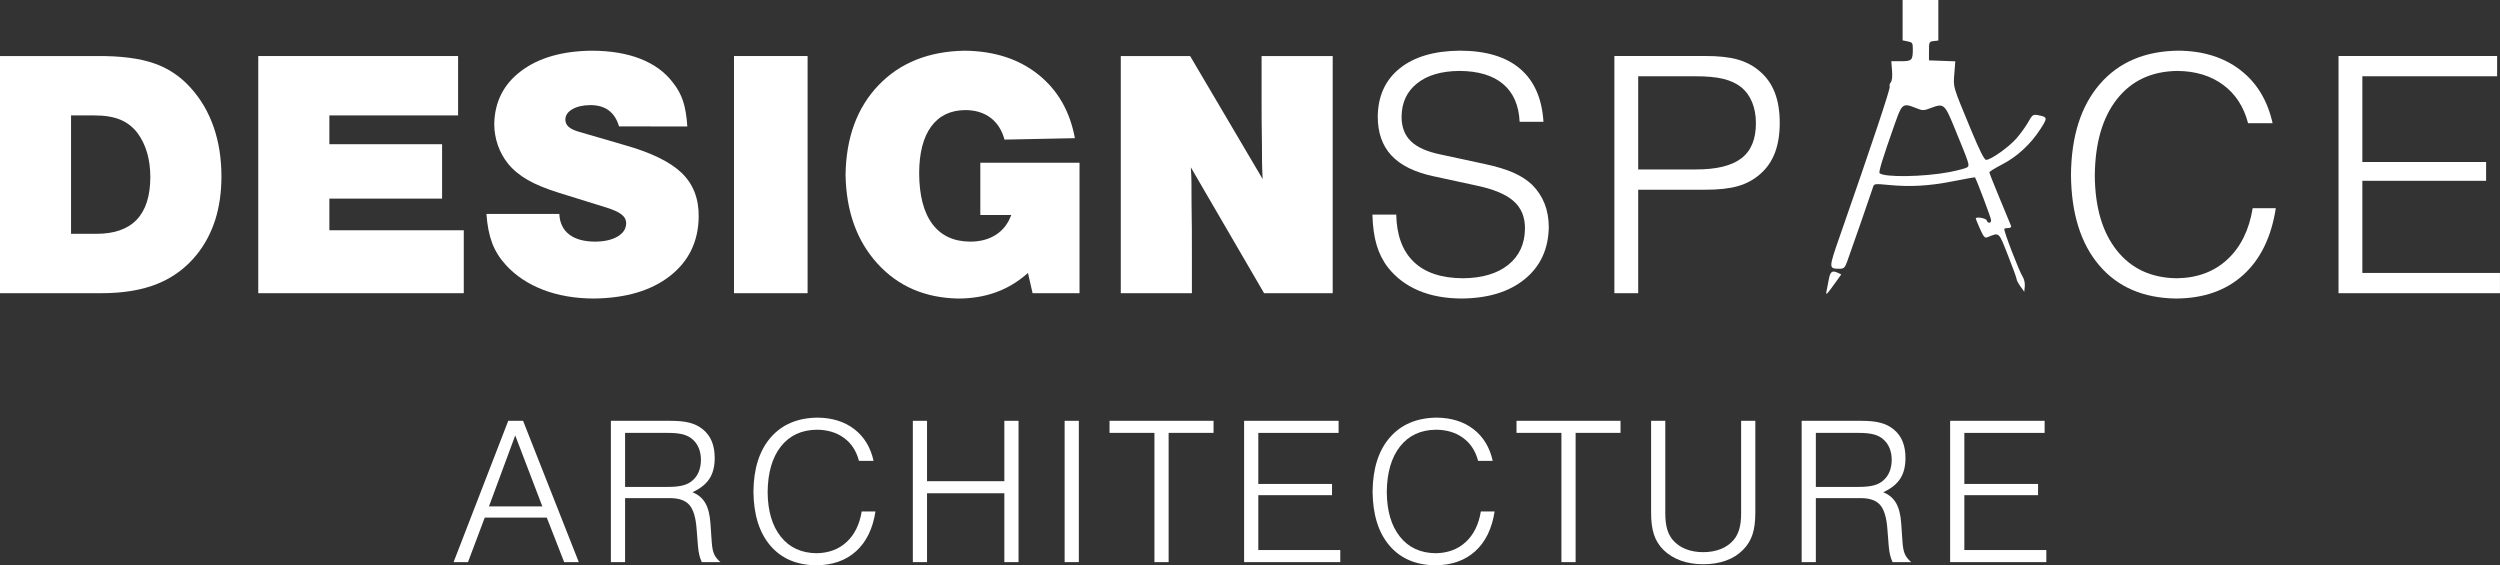 <?xml version="1.0" encoding="UTF-8" standalone="no"?>
<!-- Created with Inkscape (http://www.inkscape.org/) -->

<svg
   xmlns:dc="http://purl.org/dc/elements/1.1/"
   xmlns:cc="http://creativecommons.org/ns#"
   xmlns:rdf="http://www.w3.org/1999/02/22-rdf-syntax-ns#"
   xmlns:svg="http://www.w3.org/2000/svg"
   xmlns="http://www.w3.org/2000/svg"
   xmlns:sodipodi="http://sodipodi.sourceforge.net/DTD/sodipodi-0.dtd"
   xmlns:inkscape="http://www.inkscape.org/namespaces/inkscape"
   width="253.111"
   height="57.253"
   id="svg3091"
   version="1.1"
   inkscape:version="0.48.4 r9939"
   sodipodi:docname="logo-inverse.svg"
   inkscape:export-filename="S:\www\designspace.uk.com\img\logo-inverse.png"
   inkscape:export-xdpi="90"
   inkscape:export-ydpi="90">
  <rect width="100%" height="100%" fill="#333333" stroke="none"/>
  <defs
     id="defs3093" />
  <sodipodi:namedview
     id="base"
     pagecolor="#ffffff"
     bordercolor="#666666"
     borderopacity="1.0"
     inkscape:pageopacity="0.0"
     inkscape:pageshadow="2"
     inkscape:zoom="1"
     inkscape:cx="318.3405"
     inkscape:cy="-16.873539"
     inkscape:document-units="px"
     inkscape:current-layer="layer1"
     showgrid="false"
     fit-margin-top="0"
     fit-margin-left="0"
     fit-margin-right="0"
     fit-margin-bottom="0"
     inkscape:window-width="1920"
     inkscape:window-height="1018"
     inkscape:window-x="-8"
     inkscape:window-y="-8"
     inkscape:window-maximized="1" />
  <g
     inkscape:label="Layer 1"
     inkscape:groupmode="layer"
     id="layer1"
     transform="translate(-56.659,-458.236)">
    <g
       id="g3012"
       transform="matrix(0.771,0,0,0.771,12.972,104.912)">
      <g
         transform="matrix(0.258,0,0,0.258,128.194,410.61)"
         id="text2985"
         style="font-size:180.974px;font-style:normal;font-variant:normal;font-weight:normal;font-stretch:normal;line-height:125%;letter-spacing:0px;word-spacing:0px;fill:#ffffff;fill-opacity:1;stroke:none;font-family:NimbusSan;-inkscape-font-specification:NimbusSan">
        <path
           inkscape:connector-curvature="0"
           id="path3183"
           style="font-weight:900;fill:#ffffff;font-family:NimbusSanBla;-inkscape-font-specification:NimbusSanBla Heavy"
           d="m -277.291,333.947 51.396,0 c 11.243,0.026 20.834,-1.565 28.774,-4.773 7.94,-3.208 14.636,-8.193 20.088,-14.953 4.162,-5.233 7.284,-11.145 9.365,-17.735 2.081,-6.59 3.122,-13.95 3.122,-22.078 -0.015,-9.165 -1.342,-17.528 -3.981,-25.087 -2.639,-7.559 -6.5,-14.157 -11.582,-19.794 -5.245,-5.904 -11.541,-10.112 -18.889,-12.623 -7.348,-2.511 -16.857,-3.732 -28.526,-3.665 l -49.767,0 z m 36.194,-30.222 0,-60.263 11.763,0 c 5.293,-0.022 9.727,0.701 13.301,2.172 3.574,1.47 6.56,3.823 8.958,7.058 4.192,5.821 6.304,13.181 6.334,22.078 -0.03,19.334 -9.199,28.986 -27.508,28.955 z" />
        <path
           inkscape:connector-curvature="0"
           id="path3185"
           style="font-weight:900;fill:#ffffff;font-family:NimbusSanBla;-inkscape-font-specification:NimbusSanBla Heavy"
           d="m -44.097,213.239 -101.706,0 0,120.708 104.601,0 0,-32.032 -68.407,0 0,-16.106 57.368,0 0,-27.689 -57.368,0 0,-14.659 65.512,0 z" />
        <path
           inkscape:connector-curvature="0"
           id="path3187"
           style="font-weight:900;fill:#ffffff;font-family:NimbusSanBla;-inkscape-font-specification:NimbusSanBla Heavy"
           d="m 72.575,249.071 c -0.321,-5.143 -1.037,-9.425 -2.149,-12.849 -1.112,-3.423 -2.869,-6.62 -5.271,-9.591 -4.015,-5.263 -9.512,-9.26 -16.491,-11.989 -6.979,-2.73 -15.236,-4.102 -24.77,-4.117 -14.972,0.162 -26.923,3.593 -35.855,10.293 -8.932,6.7 -13.509,15.696 -13.731,26.987 0.011,3.74 0.622,7.344 1.832,10.813 1.21,3.469 2.952,6.621 5.226,9.456 2.545,3.129 5.87,5.874 9.976,8.234 4.106,2.36 9.467,4.562 16.084,6.605 l 23.888,7.42 c 3.668,1.142 6.285,2.341 7.85,3.597 1.565,1.256 2.326,2.771 2.285,4.547 -0.079,2.76 -1.55,4.977 -4.411,6.651 -2.862,1.674 -6.639,2.534 -11.333,2.579 -5.727,-0.023 -10.153,-1.244 -13.279,-3.665 -3.126,-2.42 -4.792,-5.904 -4.999,-10.451 l -37.099,0 c 0.418,5.874 1.391,10.821 2.918,14.84 1.527,4.019 3.812,7.699 6.854,11.039 5.037,5.546 11.386,9.791 19.047,12.736 7.661,2.945 16.272,4.43 25.834,4.456 16.238,-0.177 29.14,-3.985 38.705,-11.424 9.565,-7.439 14.459,-17.445 14.681,-30.019 0.147,-9.267 -2.726,-16.747 -8.619,-22.44 -5.893,-5.693 -15.688,-10.459 -29.385,-14.297 l -22.983,-6.696 c -2.424,-0.705 -4.181,-1.557 -5.271,-2.556 -1.09,-0.999 -1.625,-2.258 -1.606,-3.778 0.075,-2.123 1.282,-3.849 3.619,-5.18 2.337,-1.331 5.354,-2.017 9.049,-2.059 3.88,1e-4 7.024,0.905 9.433,2.715 2.409,1.81 4.151,4.524 5.226,8.144 z" />
        <path
           inkscape:connector-curvature="0"
           id="path3189"
           style="font-weight:900;fill:#ffffff;font-family:NimbusSanBla;-inkscape-font-specification:NimbusSanBla Heavy"
           d="m 133.79,213.239 -37.461,0 0,120.708 37.461,0 z" />
        <path
           inkscape:connector-curvature="0"
           id="path3191"
           style="font-weight:900;fill:#ffffff;font-family:NimbusSanBla;-inkscape-font-specification:NimbusSanBla Heavy"
           d="m 221.706,267.53 0,26.603 15.745,0 c -1.58,4.366 -4.166,7.714 -7.759,10.044 -3.593,2.33 -7.944,3.506 -13.053,3.529 -8.449,-0.041 -14.896,-3.035 -19.341,-8.981 -4.445,-5.946 -6.685,-14.595 -6.719,-25.947 0.041,-10.281 2.085,-18.176 6.13,-23.685 4.045,-5.508 9.844,-8.291 17.396,-8.347 5.105,0.026 9.373,1.331 12.804,3.914 3.431,2.583 5.799,6.285 7.103,11.107 l 35.832,-0.724 c -2.541,-13.731 -8.77,-24.544 -18.685,-32.439 -9.916,-7.895 -22.388,-11.921 -37.416,-12.08 -18.282,0.29 -32.888,6.134 -43.818,17.532 -10.93,11.398 -16.532,26.607 -16.808,45.627 0.313,18.538 5.704,33.581 16.174,45.13 10.47,11.548 24.141,17.498 41.013,17.848 7.039,0.011 13.501,-1.052 19.387,-3.19 5.885,-2.138 11.307,-5.418 16.265,-9.84 l 2.353,10.315 23.888,0 0,-66.416 z" />
        <path
           inkscape:connector-curvature="0"
           id="path3193"
           style="font-weight:900;fill:#ffffff;font-family:NimbusSanBla;-inkscape-font-specification:NimbusSanBla Heavy"
           d="m 401.058,333.947 0,-120.708 -36.194,0 0,19.364 c -0.004,3.989 0.004,8.136 0.023,12.442 0.019,4.306 0.072,8.724 0.158,13.256 -0.008,3.401 0.007,6.372 0.045,8.913 0.038,2.541 0.143,5.422 0.317,8.641 l -36.918,-62.616 -35.289,0 0,120.708 36.194,0 0,-18.278 c 0.03,-9.742 -0.03,-18.851 -0.181,-27.327 0.007,-5.146 -0.008,-8.834 -0.045,-11.062 -0.038,-2.228 -0.143,-4.694 -0.317,-7.397 l 37.28,64.064 z" />
      </g>
      <g
         style="fill:#ffffff"
         transform="matrix(0.258,0,0,0.258,128.194,410.02)"
         id="g3122">
        <g
           style="fill:#ffffff"
           id="g3102"
           transform="matrix(0.866,0,0,0.866,-285.446,-178.789)">
          <path
             id="path3089"
             d="m 1082.992,593.36 c 0.308,-1.375 0.881,-4.3 1.273,-6.5 0.847,-4.753 1.943,-5.676 5.058,-4.257 l 2.318,1.056 -3.649,5.101 c -4.981,6.962 -5.672,7.598 -4.999,4.601 z"
             style="fill:#ffffff"
             inkscape:connector-curvature="0" />
          <path
             id="path3087"
             d="m 1127.688,422.375 0,11.875 0,11.875 3,0.594 c 2.725,0.545 3,0.95 3,4.531 0,6.559 -0.533,7.125 -6.938,7.125 l -5.719,0 0.438,5.469 c 0.288,3.469 0.013,6.049 -0.75,6.969 -0.666,0.802 -0.928,1.896 -0.594,2.438 0.537,0.869 -10.682,34.483 -29.375,88.031 -6.541,18.737 -6.558,19.033 -0.406,19.062 2.818,0.014 3.353,-0.437 4.75,-4.219 2.028,-5.491 14.608,-41.696 15.312,-44.062 0.488,-1.639 1.291,-1.732 8.656,-1 12.885,1.281 24.137,0.659 38.062,-2.094 7.117,-1.407 13.013,-2.469 13.094,-2.344 1.07,1.655 9.469,23.943 9.469,25.125 0,2.032 -1.858,2.124 -2.625,0.125 -0.508,-1.325 -6.375,-2.274 -6.375,-1.031 0,0.259 1.129,2.993 2.5,6.094 2.019,4.566 2.828,5.515 4.25,4.938 7.276,-2.956 6.581,-3.544 12.156,10.562 2.798,7.081 5.094,13.38 5.094,14 0,0.62 1.012,2.546 2.25,4.281 l 2.25,3.156 0.312,-3.219 c 0.17,-1.757 -0.364,-4.232 -1.188,-5.5 -2.178,-3.354 -11.489,-27.605 -10.844,-28.25 0.301,-0.301 1.433,-0.531 2.5,-0.531 1.148,0 1.729,-0.51 1.437,-1.25 -0.271,-0.688 -3.231,-7.866 -6.594,-15.938 -3.363,-8.071 -6.125,-15.046 -6.125,-15.5 0,-0.454 3.353,-2.528 7.438,-4.625 8.774,-4.504 16.802,-11.903 22.5,-20.719 4.392,-6.795 4.326,-7.194 -1.469,-8.281 -2.79,-0.524 -3.246,-0.186 -5.687,4.156 -1.46,2.598 -4.603,6.938 -6.969,9.625 -4.53,5.147 -15.014,12.542 -17.719,12.5 -1.117,-0.017 -3.84,-5.454 -9.094,-18.125 -10.654,-25.694 -10.249,-24.363 -9.594,-32.562 l 0.562,-7.219 -7.719,-0.281 -7.75,-0.281 0,-5.5 c 0,-5.257 0.122,-5.541 2.75,-5.844 l 2.75,-0.312 0,-11.938 0,-11.906 -10.5,0 -10.5,0 z m 2.406,61.875 c 1.362,0.056 3.123,0.718 5.625,1.719 3.762,1.505 4.351,1.51 8.469,-0.062 7.662,-2.926 8.194,-2.485 13.719,10.969 8.935,21.76 9.192,22.465 7.969,23.688 -0.62,0.62 -5.528,1.982 -10.906,3 -14.912,2.823 -38.245,3.161 -40.813,0.594 -0.68,-0.68 1.768,-8.633 8.781,-28.531 3.048,-8.649 4.159,-11.497 7.156,-11.375 z"
             style="fill:#ffffff"
             inkscape:connector-curvature="0" />
        </g>
        <path
           inkscape:connector-curvature="0"
           id="path3107"
           style="font-size:180.998px;font-style:normal;font-variant:normal;font-weight:300;font-stretch:normal;line-height:125%;letter-spacing:10.56px;word-spacing:0px;fill:#ffffff;fill-opacity:1;stroke:none;font-family:NimbusSanLig;-inkscape-font-specification:NimbusSanLig Light"
           d="m 508.336,248.992 c -0.754,-11.882 -4.721,-20.878 -11.9,-26.991 -7.18,-6.112 -17.391,-9.182 -30.634,-9.208 -13.066,0.106 -23.269,3.107 -30.611,9.005 -7.342,5.898 -11.075,14.057 -11.199,24.48 -0.023,8.213 2.285,14.819 6.923,19.819 4.638,5 11.742,8.529 21.312,10.588 l 21.719,4.706 c 8.88,1.836 15.283,4.499 19.208,7.986 3.925,3.488 5.848,8.186 5.769,14.095 -0.113,7.779 -2.964,13.895 -8.552,18.348 -5.588,4.453 -13.235,6.723 -22.941,6.81 -10.977,-0.038 -19.34,-2.813 -25.091,-8.326 -5.75,-5.513 -8.729,-13.537 -8.937,-24.072 l -12.127,0 c 0.162,6.078 0.879,11.252 2.149,15.52 1.271,4.269 3.209,8.084 5.814,11.448 4.091,5.17 9.302,9.084 15.633,11.742 6.331,2.658 13.669,3.993 22.014,4.005 13.48,-0.147 24.167,-3.473 32.059,-9.977 7.892,-6.505 11.927,-15.305 12.104,-26.403 -0.03,-8.718 -2.866,-15.897 -8.507,-21.538 -2.557,-2.417 -5.724,-4.461 -9.502,-6.131 -3.778,-1.67 -8.575,-3.126 -14.389,-4.367 l -22.624,-4.887 c -6.927,-1.406 -11.987,-3.661 -15.181,-6.765 -3.194,-3.103 -4.77,-7.304 -4.729,-12.602 0.102,-7.142 2.749,-12.768 7.941,-16.878 5.192,-4.11 12.319,-6.207 21.38,-6.29 9.63,0.026 17.066,2.236 22.308,6.629 5.241,4.393 8.062,10.811 8.462,19.253 z" />
        <path
           inkscape:connector-curvature="0"
           id="path3109"
           style="font-size:180.998px;font-style:normal;font-variant:normal;font-weight:300;font-stretch:normal;line-height:125%;letter-spacing:10.56px;word-spacing:0px;fill:#ffffff;fill-opacity:1;stroke:none;font-family:NimbusSanLig;-inkscape-font-specification:NimbusSanLig Light"
           d="m 556.55,283.562 34.027,0 c 6.768,0.03 12.326,-0.573 16.674,-1.81 4.348,-1.237 8.141,-3.288 11.38,-6.154 3.345,-2.885 5.841,-6.482 7.489,-10.792 1.648,-4.31 2.47,-9.4 2.466,-15.272 0.004,-5.871 -0.818,-10.961 -2.466,-15.272 -1.648,-4.31 -4.144,-7.907 -7.489,-10.792 -3.239,-2.866 -7.033,-4.917 -11.38,-6.154 -4.348,-1.237 -9.906,-1.84 -16.674,-1.81 l -46.154,0 0,120.724 12.127,0 z m 0,-10.317 0,-47.421 29.14,0 c 5.724,-0.015 10.43,0.422 14.118,1.312 3.688,0.89 6.765,2.323 9.231,4.299 2.368,1.931 4.193,4.45 5.475,7.557 1.282,3.107 1.931,6.622 1.946,10.543 0.053,8.194 -2.406,14.204 -7.376,18.032 -4.97,3.827 -12.768,5.72 -23.394,5.679 z" />
        <path
           inkscape:connector-curvature="0"
           id="path3113"
           style="font-size:180.998px;font-style:normal;font-variant:normal;font-weight:300;font-stretch:normal;line-height:125%;letter-spacing:10.56px;word-spacing:0px;fill:#ffffff;fill-opacity:1;stroke:none;font-family:NimbusSanLig;-inkscape-font-specification:NimbusSanLig Light"
           d="m 879.449,249.716 c -2.576,-11.595 -8.058,-20.622 -16.448,-27.081 -8.39,-6.459 -18.895,-9.74 -31.516,-9.842 -17.006,0.2 -30.324,5.864 -39.955,16.991 -9.63,11.128 -14.532,26.52 -14.706,46.177 0.162,19.649 4.951,35.011 14.367,46.086 9.416,11.075 22.485,16.708 39.208,16.9 14.035,-0.094 25.422,-4.114 34.163,-12.059 8.74,-7.945 14.246,-19.25 16.516,-33.914 l -11.765,0 c -1.829,11.146 -6.135,19.849 -12.919,26.109 -6.784,6.259 -15.388,9.442 -25.815,9.548 -12.9,-0.181 -23.028,-4.887 -30.385,-14.118 -7.357,-9.231 -11.105,-21.9 -11.244,-38.009 0.132,-16.636 3.895,-29.653 11.29,-39.05 7.394,-9.397 17.628,-14.178 30.701,-14.344 9.238,0.068 17.006,2.421 23.303,7.059 6.297,4.638 10.535,11.154 12.715,19.548 z" />
        <path
           inkscape:connector-curvature="0"
           id="path3115"
           style="font-size:180.998px;font-style:normal;font-variant:normal;font-weight:300;font-stretch:normal;line-height:125%;letter-spacing:10.56px;word-spacing:0px;fill:#ffffff;fill-opacity:1;stroke:none;font-family:NimbusSanLig;-inkscape-font-specification:NimbusSanLig Light"
           d="m 993.724,215.508 -80.724,0 0,120.724 82.172,0 0,-10.317 -70.045,0 0,-46.878 62.987,0 0,-9.593 -62.987,0 0,-43.62 68.597,0 z" />
      </g>
      <g
         transform="matrix(0.258,0,0,0.258,128.825,410.61)"
         id="text2985-1-4"
         style="font-size:107.826px;font-style:normal;font-variant:normal;font-weight:normal;font-stretch:normal;line-height:125%;letter-spacing:0px;word-spacing:0px;fill:#ffffff;fill-opacity:1;stroke:none;font-family:NimbusSan;-inkscape-font-specification:NimbusSan">
        <path
           inkscape:connector-curvature="0"
           id="path3196"
           style="font-weight:300;letter-spacing:6.291px;fill:#ffffff;font-family:NimbusSanLig;-inkscape-font-specification:NimbusSanLig Light"
           d="m -1.391,448.179 8.842,22.643 7.44,0 -28.358,-71.919 -7.548,0 -27.819,71.919 7.332,0 8.518,-22.643 z m -2.264,-5.715 -27.172,0 13.37,-36.121 z" />
        <path
           inkscape:connector-curvature="0"
           id="path3198"
           style="font-weight:300;letter-spacing:6.291px;fill:#ffffff;font-family:NimbusSanLig;-inkscape-font-specification:NimbusSanLig Light"
           d="m 38.454,438.259 22.32,0 c 4.821,-0.101 8.28,1.045 10.378,3.437 2.098,2.392 3.347,6.638 3.747,12.737 l 0.647,8.195 c 0.148,1.683 0.364,3.143 0.647,4.38 0.283,1.238 0.714,2.509 1.294,3.814 l 9.489,0 c -1.525,-1.31 -2.599,-2.68 -3.221,-4.111 -0.622,-1.431 -1.022,-3.475 -1.2,-6.133 l -0.647,-9.381 c -0.294,-4.425 -1.161,-7.894 -2.601,-10.405 -1.44,-2.511 -3.628,-4.362 -6.564,-5.553 3.963,-1.793 6.847,-4.084 8.653,-6.874 1.806,-2.79 2.696,-6.321 2.669,-10.594 0.018,-6.38 -1.959,-11.196 -5.93,-14.449 -1.93,-1.599 -4.189,-2.74 -6.779,-3.423 -2.59,-0.683 -5.901,-1.015 -9.933,-0.997 l -30.191,0 0,71.919 7.224,0 z m 0,-5.715 0,-27.495 21.673,0 c 3.291,-0.011 5.928,0.254 7.912,0.795 1.983,0.541 3.623,1.426 4.92,2.655 1.35,1.202 2.37,2.68 3.06,4.434 0.69,1.754 1.036,3.691 1.038,5.809 -0.002,2.17 -0.348,4.138 -1.038,5.903 -0.69,1.766 -1.71,3.248 -3.06,4.448 -1.303,1.229 -2.956,2.114 -4.96,2.655 -2.004,0.541 -4.628,0.806 -7.871,0.795 z" />
        <path
           inkscape:connector-curvature="0"
           id="path3200"
           style="font-weight:300;letter-spacing:6.291px;fill:#ffffff;font-family:NimbusSanLig;-inkscape-font-specification:NimbusSanLig Light"
           d="m 164.925,419.281 c -1.534,-6.907 -4.801,-12.285 -9.799,-16.133 -4.998,-3.848 -11.257,-5.802 -18.775,-5.863 -10.131,0.119 -18.065,3.493 -23.802,10.122 -5.737,6.629 -8.657,15.799 -8.761,27.509 0.097,11.706 2.949,20.857 8.559,27.455 5.609,6.598 13.395,9.954 23.358,10.068 8.361,-0.056 15.145,-2.451 20.352,-7.184 5.207,-4.733 8.487,-11.468 9.839,-20.204 l -7.009,0 c -1.09,6.64 -3.655,11.825 -7.696,15.554 -4.041,3.729 -9.167,5.625 -15.379,5.688 -7.685,-0.108 -13.719,-2.911 -18.101,-8.41 -4.383,-5.499 -6.616,-13.047 -6.699,-22.643 0.079,-9.911 2.32,-17.665 6.726,-23.263 4.405,-5.598 10.502,-8.446 18.29,-8.545 5.504,0.041 10.131,1.442 13.882,4.205 3.751,2.763 6.276,6.645 7.575,11.645 z" />
        <path
           inkscape:connector-curvature="0"
           id="path3202"
           style="font-weight:300;letter-spacing:6.291px;fill:#ffffff;font-family:NimbusSanLig;-inkscape-font-specification:NimbusSanLig Light"
           d="m 231.493,435.779 0,35.043 7.224,0 0,-71.919 -7.224,0 0,30.73 -39.356,0 0,-30.73 -7.224,0 0,71.919 7.224,0 0,-35.043 z" />
        <path
           inkscape:connector-curvature="0"
           id="path3204"
           style="font-weight:300;letter-spacing:6.291px;fill:#ffffff;font-family:NimbusSanLig;-inkscape-font-specification:NimbusSanLig Light"
           d="m 269.399,398.903 -7.224,0 0,71.919 7.224,0 z" />
        <path
           inkscape:connector-curvature="0"
           id="path3206"
           style="font-weight:300;letter-spacing:6.291px;fill:#ffffff;font-family:NimbusSanLig;-inkscape-font-specification:NimbusSanLig Light"
           d="m 315.107,405.049 22.859,0 0,-6.146 -52.942,0 0,6.146 22.859,0 0,65.773 7.224,0 z" />
        <path
           inkscape:connector-curvature="0"
           id="path3208"
           style="font-weight:300;letter-spacing:6.291px;fill:#ffffff;font-family:NimbusSanLig;-inkscape-font-specification:NimbusSanLig Light"
           d="m 401.611,398.903 -48.09,0 0,71.919 48.953,0 0,-6.146 -41.728,0 0,-27.927 37.523,0 0,-5.715 -37.523,0 0,-25.986 40.866,0 z" />
        <path
           inkscape:connector-curvature="0"
           id="path3210"
           style="font-weight:300;letter-spacing:6.291px;fill:#ffffff;font-family:NimbusSanLig;-inkscape-font-specification:NimbusSanLig Light"
           d="m 480.056,419.281 c -1.534,-6.907 -4.801,-12.285 -9.799,-16.133 -4.998,-3.848 -11.257,-5.802 -18.775,-5.863 -10.131,0.119 -18.065,3.493 -23.802,10.122 -5.737,6.629 -8.657,15.799 -8.761,27.509 0.097,11.706 2.949,20.857 8.559,27.455 5.609,6.598 13.395,9.954 23.358,10.068 8.361,-0.056 15.145,-2.451 20.352,-7.184 5.207,-4.733 8.487,-11.468 9.839,-20.204 l -7.009,0 c -1.09,6.64 -3.655,11.825 -7.696,15.554 -4.041,3.729 -9.167,5.625 -15.379,5.688 -7.685,-0.108 -13.719,-2.911 -18.101,-8.41 -4.383,-5.499 -6.616,-13.047 -6.699,-22.643 0.079,-9.911 2.32,-17.665 6.726,-23.263 4.405,-5.598 10.502,-8.446 18.29,-8.545 5.504,0.041 10.131,1.442 13.882,4.205 3.751,2.763 6.276,6.645 7.575,11.645 z" />
        <path
           inkscape:connector-curvature="0"
           id="path3212"
           style="font-weight:300;letter-spacing:6.291px;fill:#ffffff;font-family:NimbusSanLig;-inkscape-font-specification:NimbusSanLig Light"
           d="m 522.255,405.049 22.859,0 0,-6.146 -52.942,0 0,6.146 22.859,0 0,65.773 7.224,0 z" />
        <path
           inkscape:connector-curvature="0"
           id="path3214"
           style="font-weight:300;letter-spacing:6.291px;fill:#ffffff;font-family:NimbusSanLig;-inkscape-font-specification:NimbusSanLig Light"
           d="m 606.494,398.903 0,47.012 c 0.004,3.154 -0.301,5.823 -0.917,8.006 -0.616,2.183 -1.568,4.043 -2.857,5.58 -1.745,2.053 -3.942,3.608 -6.591,4.663 -2.648,1.056 -5.627,1.586 -8.936,1.59 -3.309,-0.004 -6.288,-0.535 -8.936,-1.59 -2.648,-1.056 -4.845,-2.61 -6.591,-4.663 -1.289,-1.536 -2.242,-3.396 -2.857,-5.58 -0.616,-2.183 -0.921,-4.852 -0.917,-8.006 l 0,-47.012 -7.224,0 0,46.473 c -0.022,4.567 0.454,8.345 1.429,11.335 0.975,2.99 2.583,5.609 4.825,7.858 2.435,2.381 5.355,4.196 8.761,5.445 3.405,1.249 7.242,1.878 11.51,1.887 4.275,-0.002 8.125,-0.618 11.551,-1.847 3.426,-1.229 6.332,-3.057 8.72,-5.486 2.242,-2.249 3.85,-4.868 4.825,-7.858 0.975,-2.99 1.451,-6.768 1.429,-11.335 l 0,-46.473 z" />
        <path
           inkscape:connector-curvature="0"
           id="path3216"
           style="font-weight:300;letter-spacing:6.291px;fill:#ffffff;font-family:NimbusSanLig;-inkscape-font-specification:NimbusSanLig Light"
           d="m 644.524,438.259 22.32,0 c 4.821,-0.101 8.28,1.045 10.378,3.437 2.098,2.392 3.347,6.638 3.747,12.737 l 0.647,8.195 c 0.148,1.683 0.364,3.143 0.647,4.38 0.283,1.238 0.714,2.509 1.294,3.814 l 9.489,0 c -1.525,-1.31 -2.599,-2.68 -3.221,-4.111 -0.622,-1.431 -1.022,-3.475 -1.2,-6.133 l -0.647,-9.381 c -0.294,-4.425 -1.161,-7.894 -2.601,-10.405 -1.44,-2.511 -3.628,-4.362 -6.564,-5.553 3.963,-1.793 6.847,-4.084 8.653,-6.874 1.806,-2.79 2.696,-6.321 2.669,-10.594 0.018,-6.38 -1.959,-11.196 -5.93,-14.449 -1.93,-1.599 -4.189,-2.74 -6.779,-3.423 -2.59,-0.683 -5.901,-1.015 -9.933,-0.997 l -30.191,0 0,71.919 7.224,0 z m 0,-5.715 0,-27.495 21.673,0 c 3.291,-0.011 5.928,0.254 7.912,0.795 1.983,0.541 3.623,1.426 4.92,2.655 1.35,1.202 2.37,2.68 3.06,4.434 0.69,1.754 1.036,3.691 1.038,5.809 -0.002,2.17 -0.348,4.138 -1.038,5.903 -0.69,1.766 -1.71,3.248 -3.06,4.448 -1.303,1.229 -2.956,2.114 -4.96,2.655 -2.004,0.541 -4.628,0.806 -7.871,0.795 z" />
        <path
           inkscape:connector-curvature="0"
           id="path3218"
           style="font-weight:300;letter-spacing:6.291px;fill:#ffffff;font-family:NimbusSanLig;-inkscape-font-specification:NimbusSanLig Light"
           d="m 760.967,398.903 -48.09,0 0,71.919 48.953,0 0,-6.146 -41.728,0 0,-27.927 37.523,0 0,-5.715 -37.523,0 0,-25.986 40.866,0 z" />
      </g>
    </g>
  </g>
</svg>

